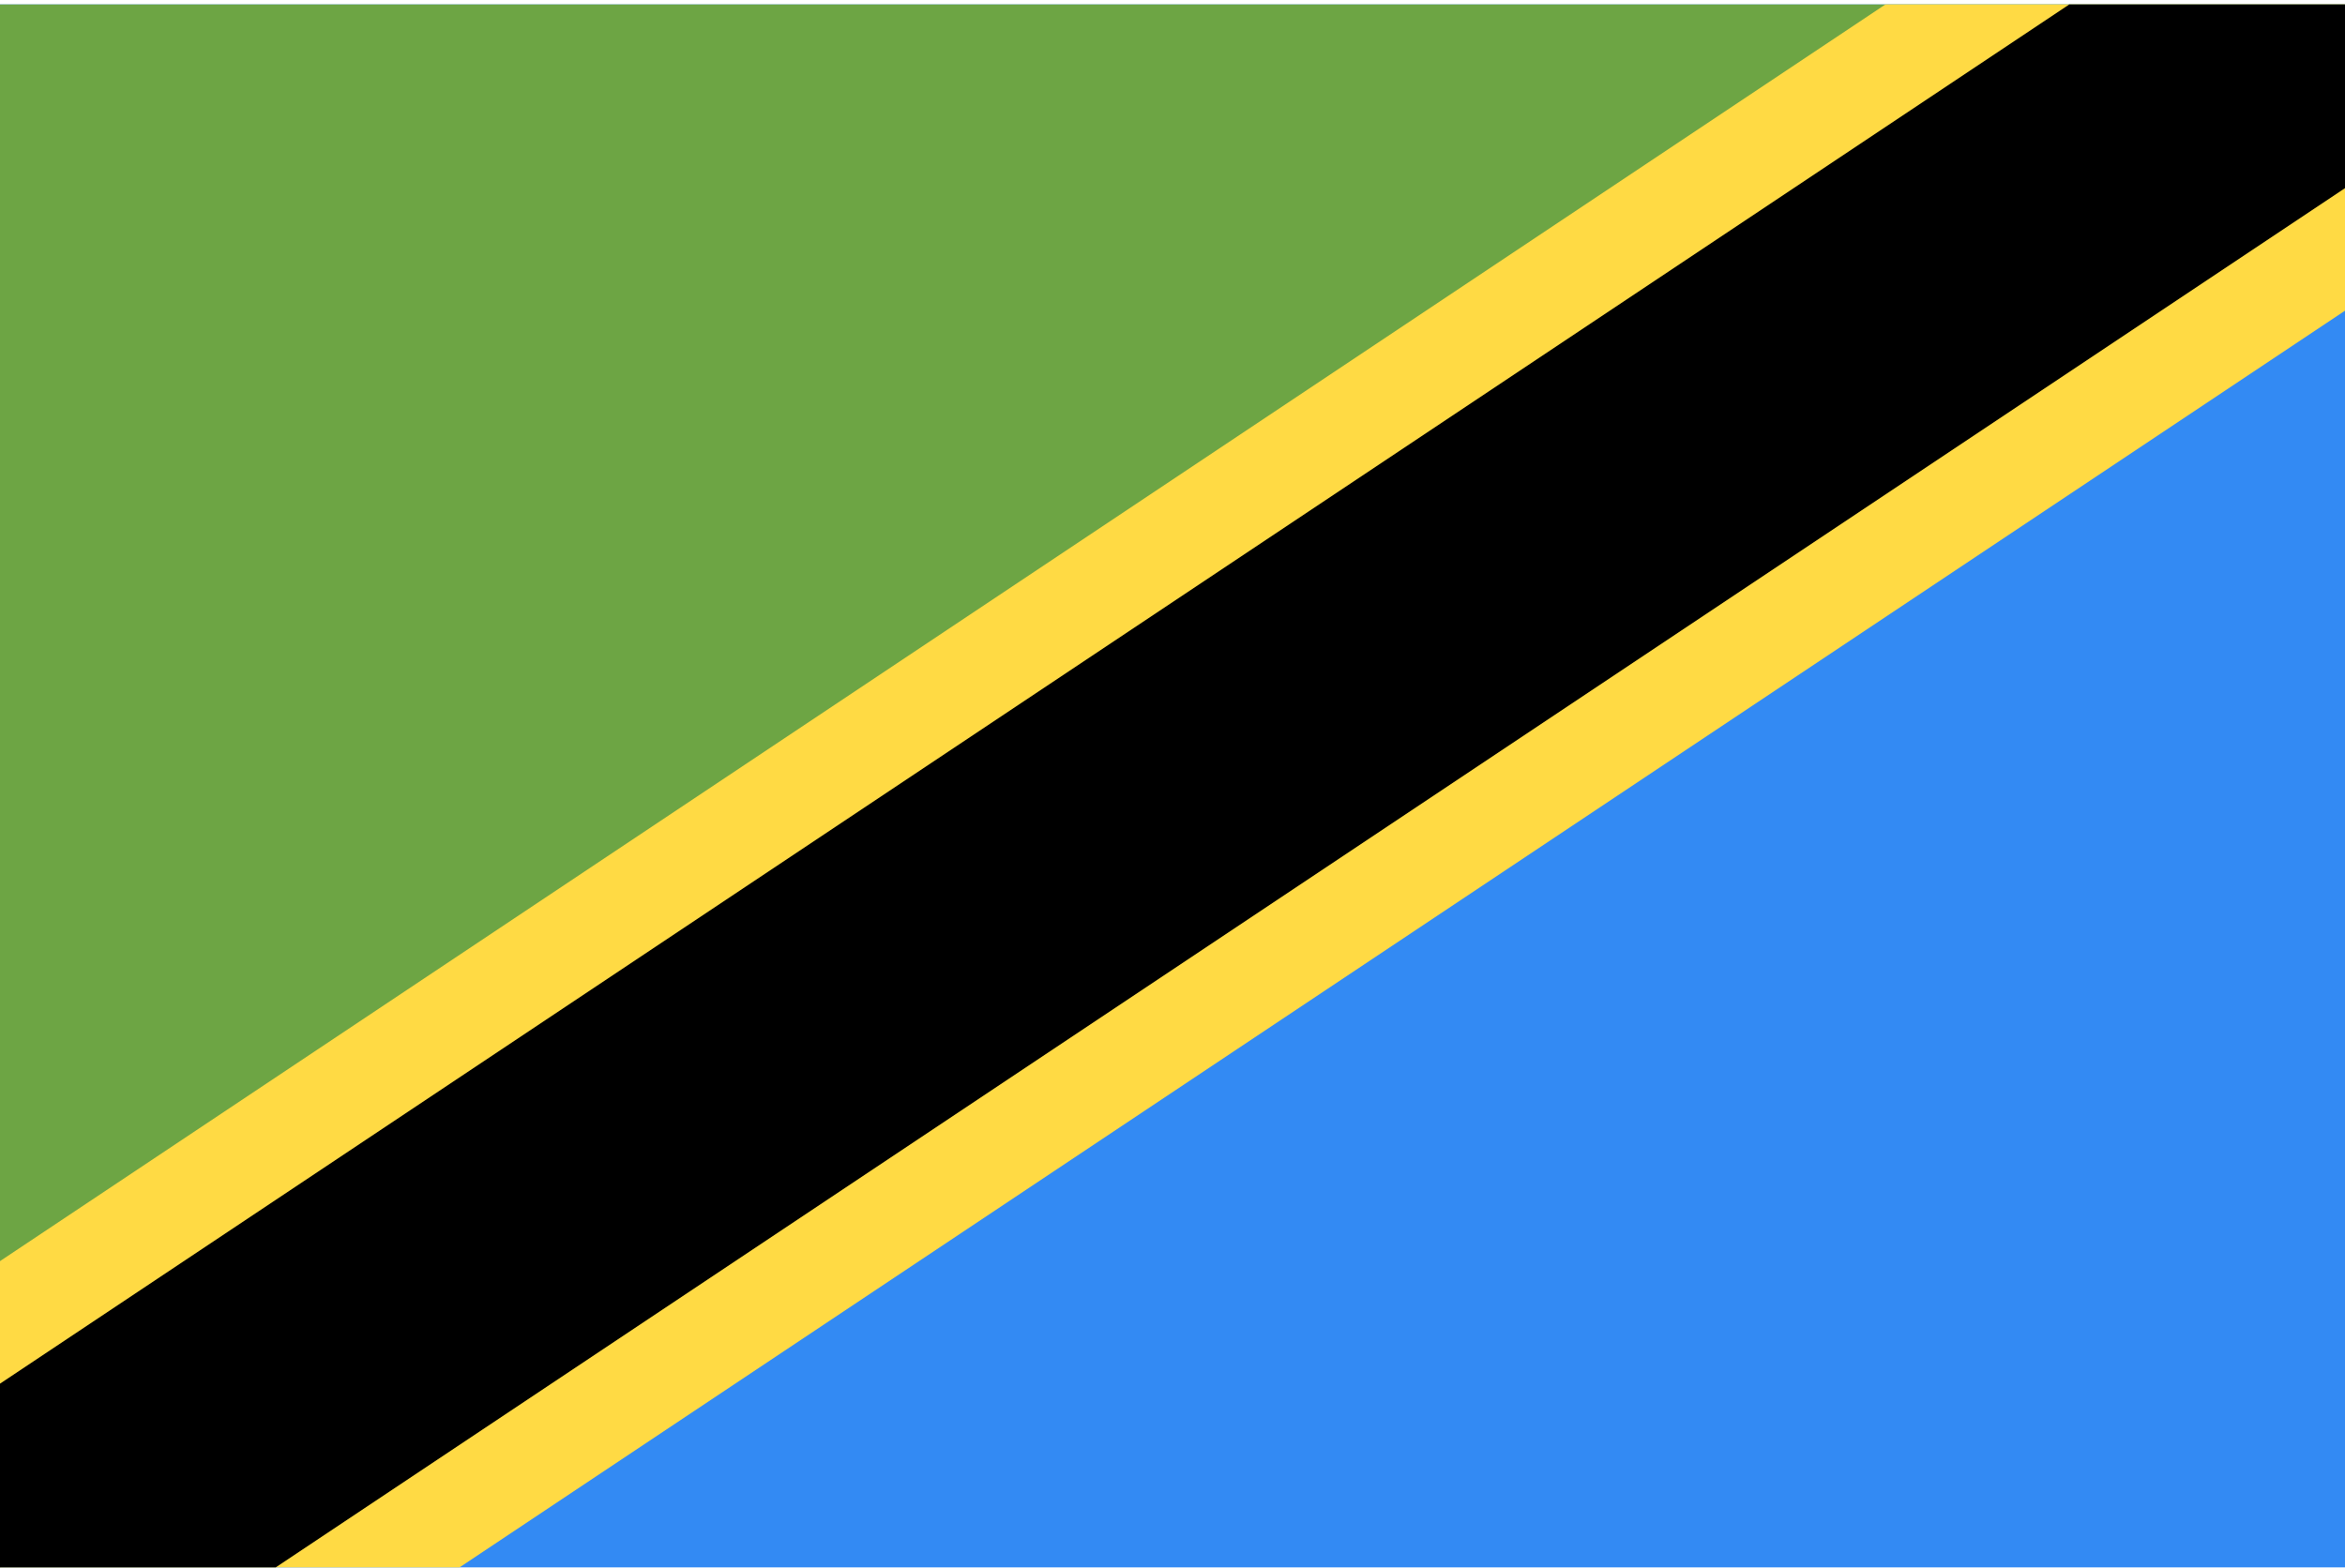 <svg width="513" height="343" viewBox="0 0 513 343" fill="none" xmlns="http://www.w3.org/2000/svg">
<g clip-path="url(#clip0_2973_11044)">
<path d="M0 0.969H513V342.961H0V0.969Z" fill="#338AF3"/>
<path d="M0 342.961V0.969H513" fill="#6DA544"/>
<path d="M513 67.984V0.969H412.474L0 275.946V342.961H100.526L513 67.984Z" fill="#FFDA44"/>
<path d="M513 0.969V41.172L60.311 342.961H0V302.758L452.689 0.969H513Z" fill="black"/>
</g>
<defs>
<clipPath id="clip0_2973_11044">
<rect width="513" height="342" fill="white" transform="translate(0 0.965)"/>
</clipPath>
</defs>
</svg>
